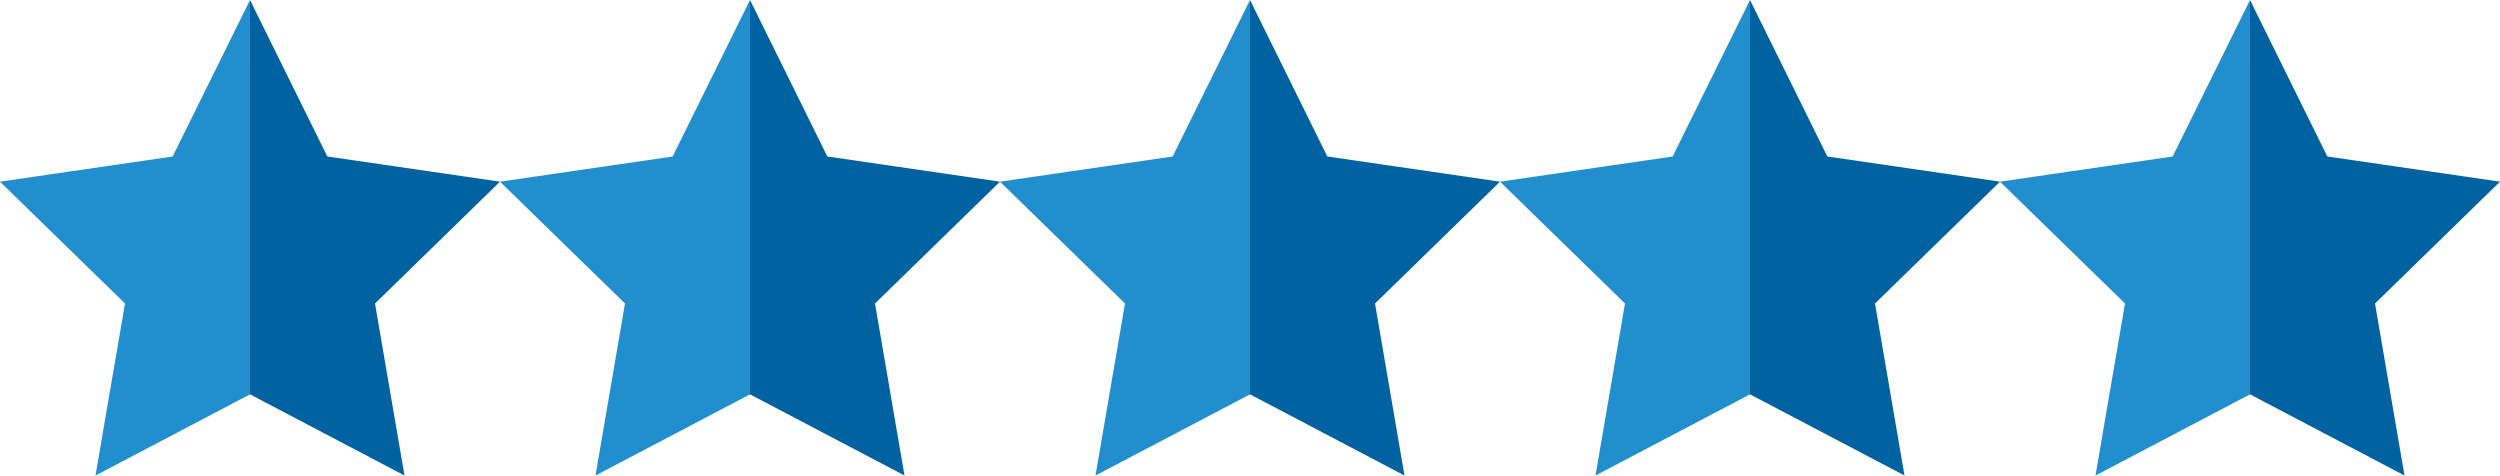 <svg data-name="Group 33140" xmlns="http://www.w3.org/2000/svg" width="150" height="28.53" viewBox="0 0 150 28.53">
    <g data-name="Group 33135">
        <path data-name="Path 32975" d="m15 23.66-9.27 4.87L7.5 18.21 0 10.9l10.36-1.51L15 0" style="fill:#218ece"/>
        <path data-name="Path 32975" d="m15 0 4.64 9.39L30 10.9l-7.5 7.31 1.77 10.32L15 23.66" style="fill:#0062a1"/>
    </g>
    <g data-name="Group 33136">
        <path data-name="Path 32975" d="m45 23.66-9.27 4.87 1.77-10.32L30 10.9l10.36-1.51L45 0" style="fill:#218ece"/>
        <path data-name="Path 32975" d="m45 0 4.64 9.39L60 10.9l-7.5 7.31 1.77 10.32L45 23.66" style="fill:#0062a1"/>
    </g>
    <g data-name="Group 33137">
        <path data-name="Path 32975" d="m75 23.66-9.27 4.87 1.77-10.32L60 10.9l10.36-1.51L75 0" style="fill:#218ece"/>
        <path data-name="Path 32975" d="m75 0 4.64 9.39L90 10.9l-7.5 7.31 1.77 10.32L75 23.66" style="fill:#0062a1"/>
    </g>
    <g data-name="Group 33138">
        <path data-name="Path 32975" d="m105 23.66-9.27 4.87 1.77-10.32L90 10.9l10.36-1.51L105 0" style="fill:#218ece"/>
        <path data-name="Path 32975" d="m105 0 4.64 9.39L120 10.9l-7.5 7.31 1.77 10.32-9.27-4.87" style="fill:#0062a1"/>
    </g>
    <g data-name="Group 33139">
        <path data-name="Path 32975" d="m135 23.66-9.27 4.87 1.77-10.32-7.5-7.31 10.36-1.51L135 0" style="fill:#218ece"/>
        <path data-name="Path 32975" d="m135 0 4.64 9.39L150 10.9l-7.5 7.31 1.77 10.32-9.27-4.87" style="fill:#0062a1"/>
    </g>
</svg>
